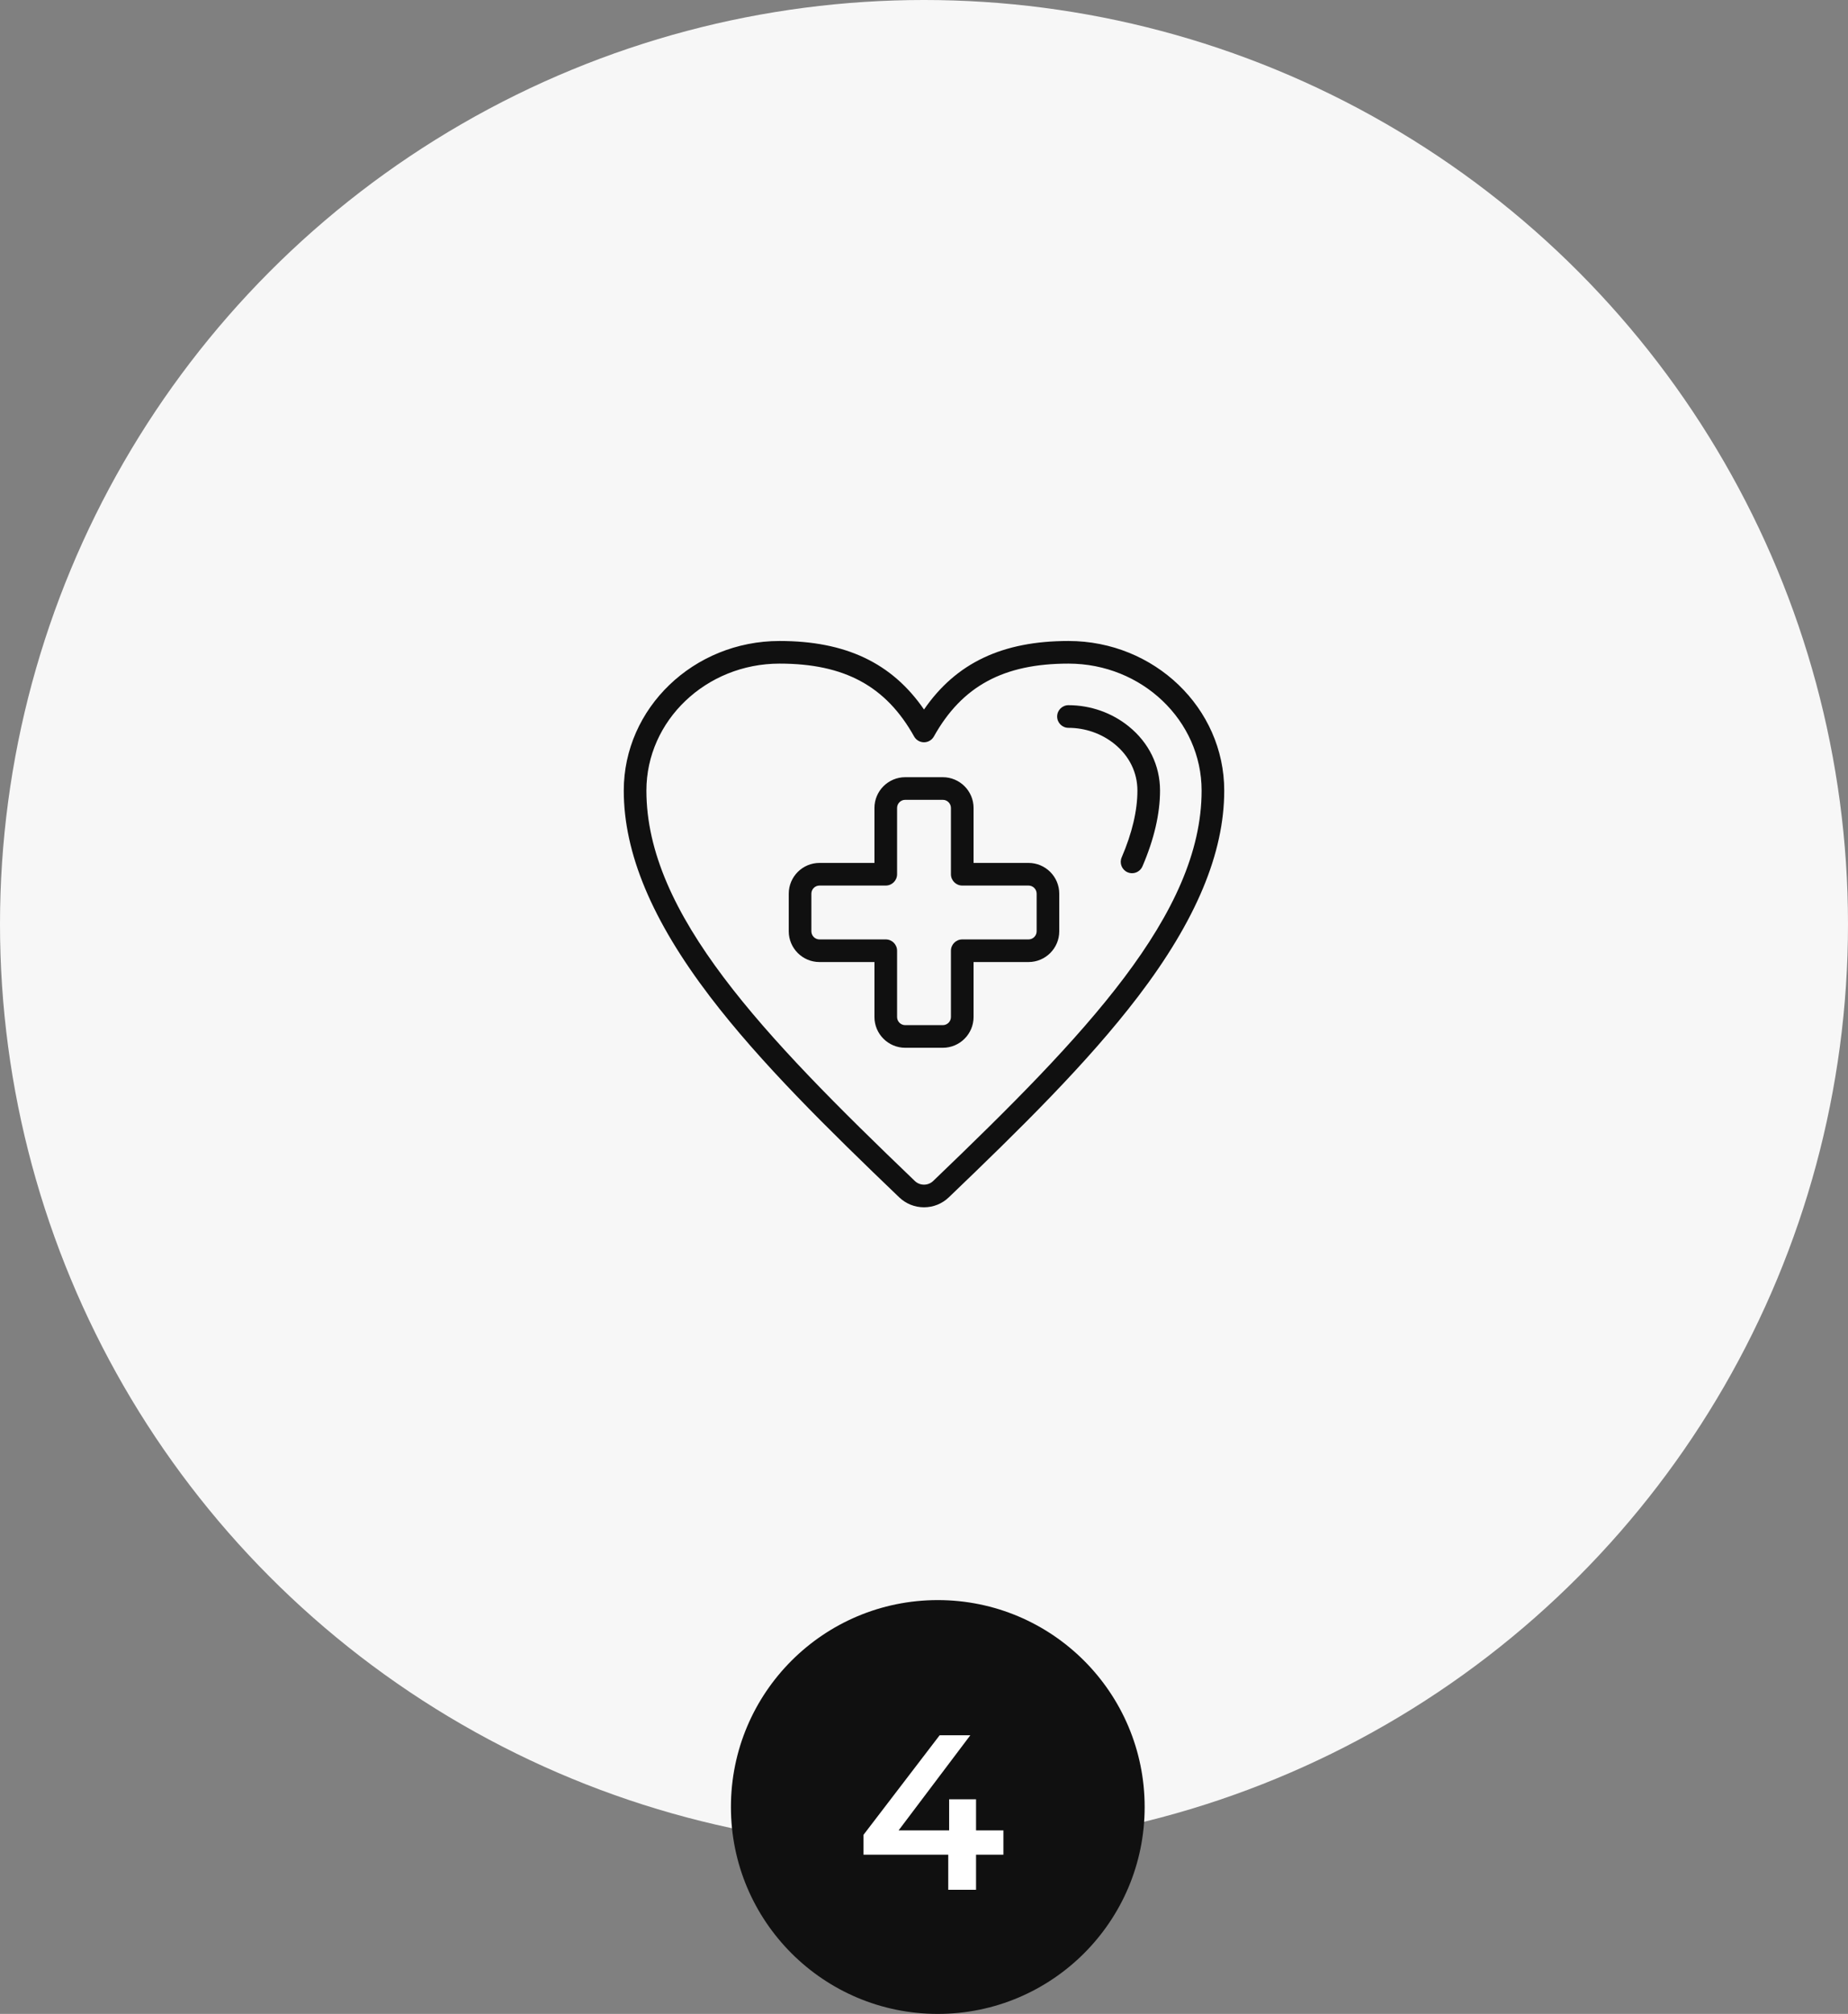 <svg width="134" height="146" viewBox="0 0 134 146" fill="none" xmlns="http://www.w3.org/2000/svg">
<rect x="0" y="0" width="134" height="146" fill="#808080" stroke="none"/>
<circle cx="67" cy="67" r="67" fill="#F7F7F7"></circle>
<path d="M82.512 72.259C86.724 66.737 88.77 61.849 88.77 57.314C88.77 51.334 83.704 46.469 77.475 46.469C72.691 46.469 69.327 48.055 67.001 51.437C64.674 48.055 61.31 46.469 56.526 46.469C50.297 46.469 45.23 51.334 45.23 57.314C45.23 61.849 47.278 66.737 51.489 72.258C55.155 77.065 60.066 81.879 65.2 86.8C65.687 87.267 66.326 87.524 67.001 87.524C67.675 87.524 68.314 87.267 68.801 86.8C73.935 81.879 78.846 77.065 82.512 72.258V72.259ZM67.001 85.883C66.751 85.883 66.515 85.788 66.335 85.616C55.307 75.045 46.871 66.249 46.871 57.314C46.871 52.239 51.202 48.109 56.526 48.109C61.233 48.109 64.242 49.739 66.284 53.392C66.429 53.652 66.703 53.812 67 53.812C67.297 53.812 67.571 53.652 67.716 53.392C69.758 49.739 72.768 48.109 77.475 48.109C82.799 48.109 87.13 52.239 87.13 57.314C87.13 66.249 78.694 75.045 67.666 85.616C67.486 85.788 67.249 85.883 67 85.883L67.001 85.883ZM76.655 51.944C76.655 51.491 77.022 51.124 77.475 51.124C79.066 51.124 80.616 51.667 81.838 52.654C83.307 53.84 84.115 55.494 84.115 57.314C84.115 58.991 83.686 60.839 82.84 62.807C82.706 63.118 82.404 63.304 82.086 63.304C81.978 63.304 81.868 63.282 81.762 63.237C81.346 63.058 81.154 62.575 81.333 62.159C82.09 60.397 82.475 58.767 82.475 57.314C82.475 56 81.883 54.799 80.808 53.931C79.876 53.179 78.693 52.765 77.475 52.765C77.022 52.765 76.655 52.398 76.655 51.944ZM76.808 67.514V64.789C76.808 63.559 75.808 62.558 74.578 62.558H70.594V58.574C70.594 57.344 69.593 56.344 68.363 56.344H65.638C64.408 56.344 63.407 57.344 63.407 58.574V62.558H59.423C58.193 62.558 57.193 63.559 57.193 64.789V67.514C57.193 68.744 58.193 69.744 59.423 69.744H63.407V73.729C63.407 74.959 64.408 75.959 65.638 75.959H68.363C69.593 75.959 70.594 74.959 70.594 73.729V69.744H74.578C75.808 69.744 76.808 68.744 76.808 67.514V67.514ZM69.773 68.104C69.32 68.104 68.953 68.471 68.953 68.924V73.729C68.953 74.054 68.688 74.319 68.363 74.319H65.638C65.313 74.319 65.048 74.054 65.048 73.729V68.924C65.048 68.471 64.681 68.104 64.228 68.104H59.423C59.098 68.104 58.833 67.839 58.833 67.514V64.789C58.833 64.464 59.098 64.199 59.423 64.199H64.228C64.681 64.199 65.048 63.832 65.048 63.379V58.575C65.048 58.249 65.313 57.984 65.638 57.984H68.363C68.688 57.984 68.953 58.249 68.953 58.575V63.379C68.953 63.832 69.32 64.199 69.773 64.199H74.578C74.903 64.199 75.168 64.464 75.168 64.789V67.514C75.168 67.839 74.903 68.104 74.578 68.104H69.773Z" fill="#101010"></path>
<circle cx="68" cy="131" r="15" fill="#101010"></circle>
<path d="M72.758 132.696V134.456H70.774V137H68.758V134.456H62.614V133.016L68.134 125.8H70.358L65.158 132.696H68.822V130.44H70.774V132.696H72.758Z" fill="white"></path>
</svg>
